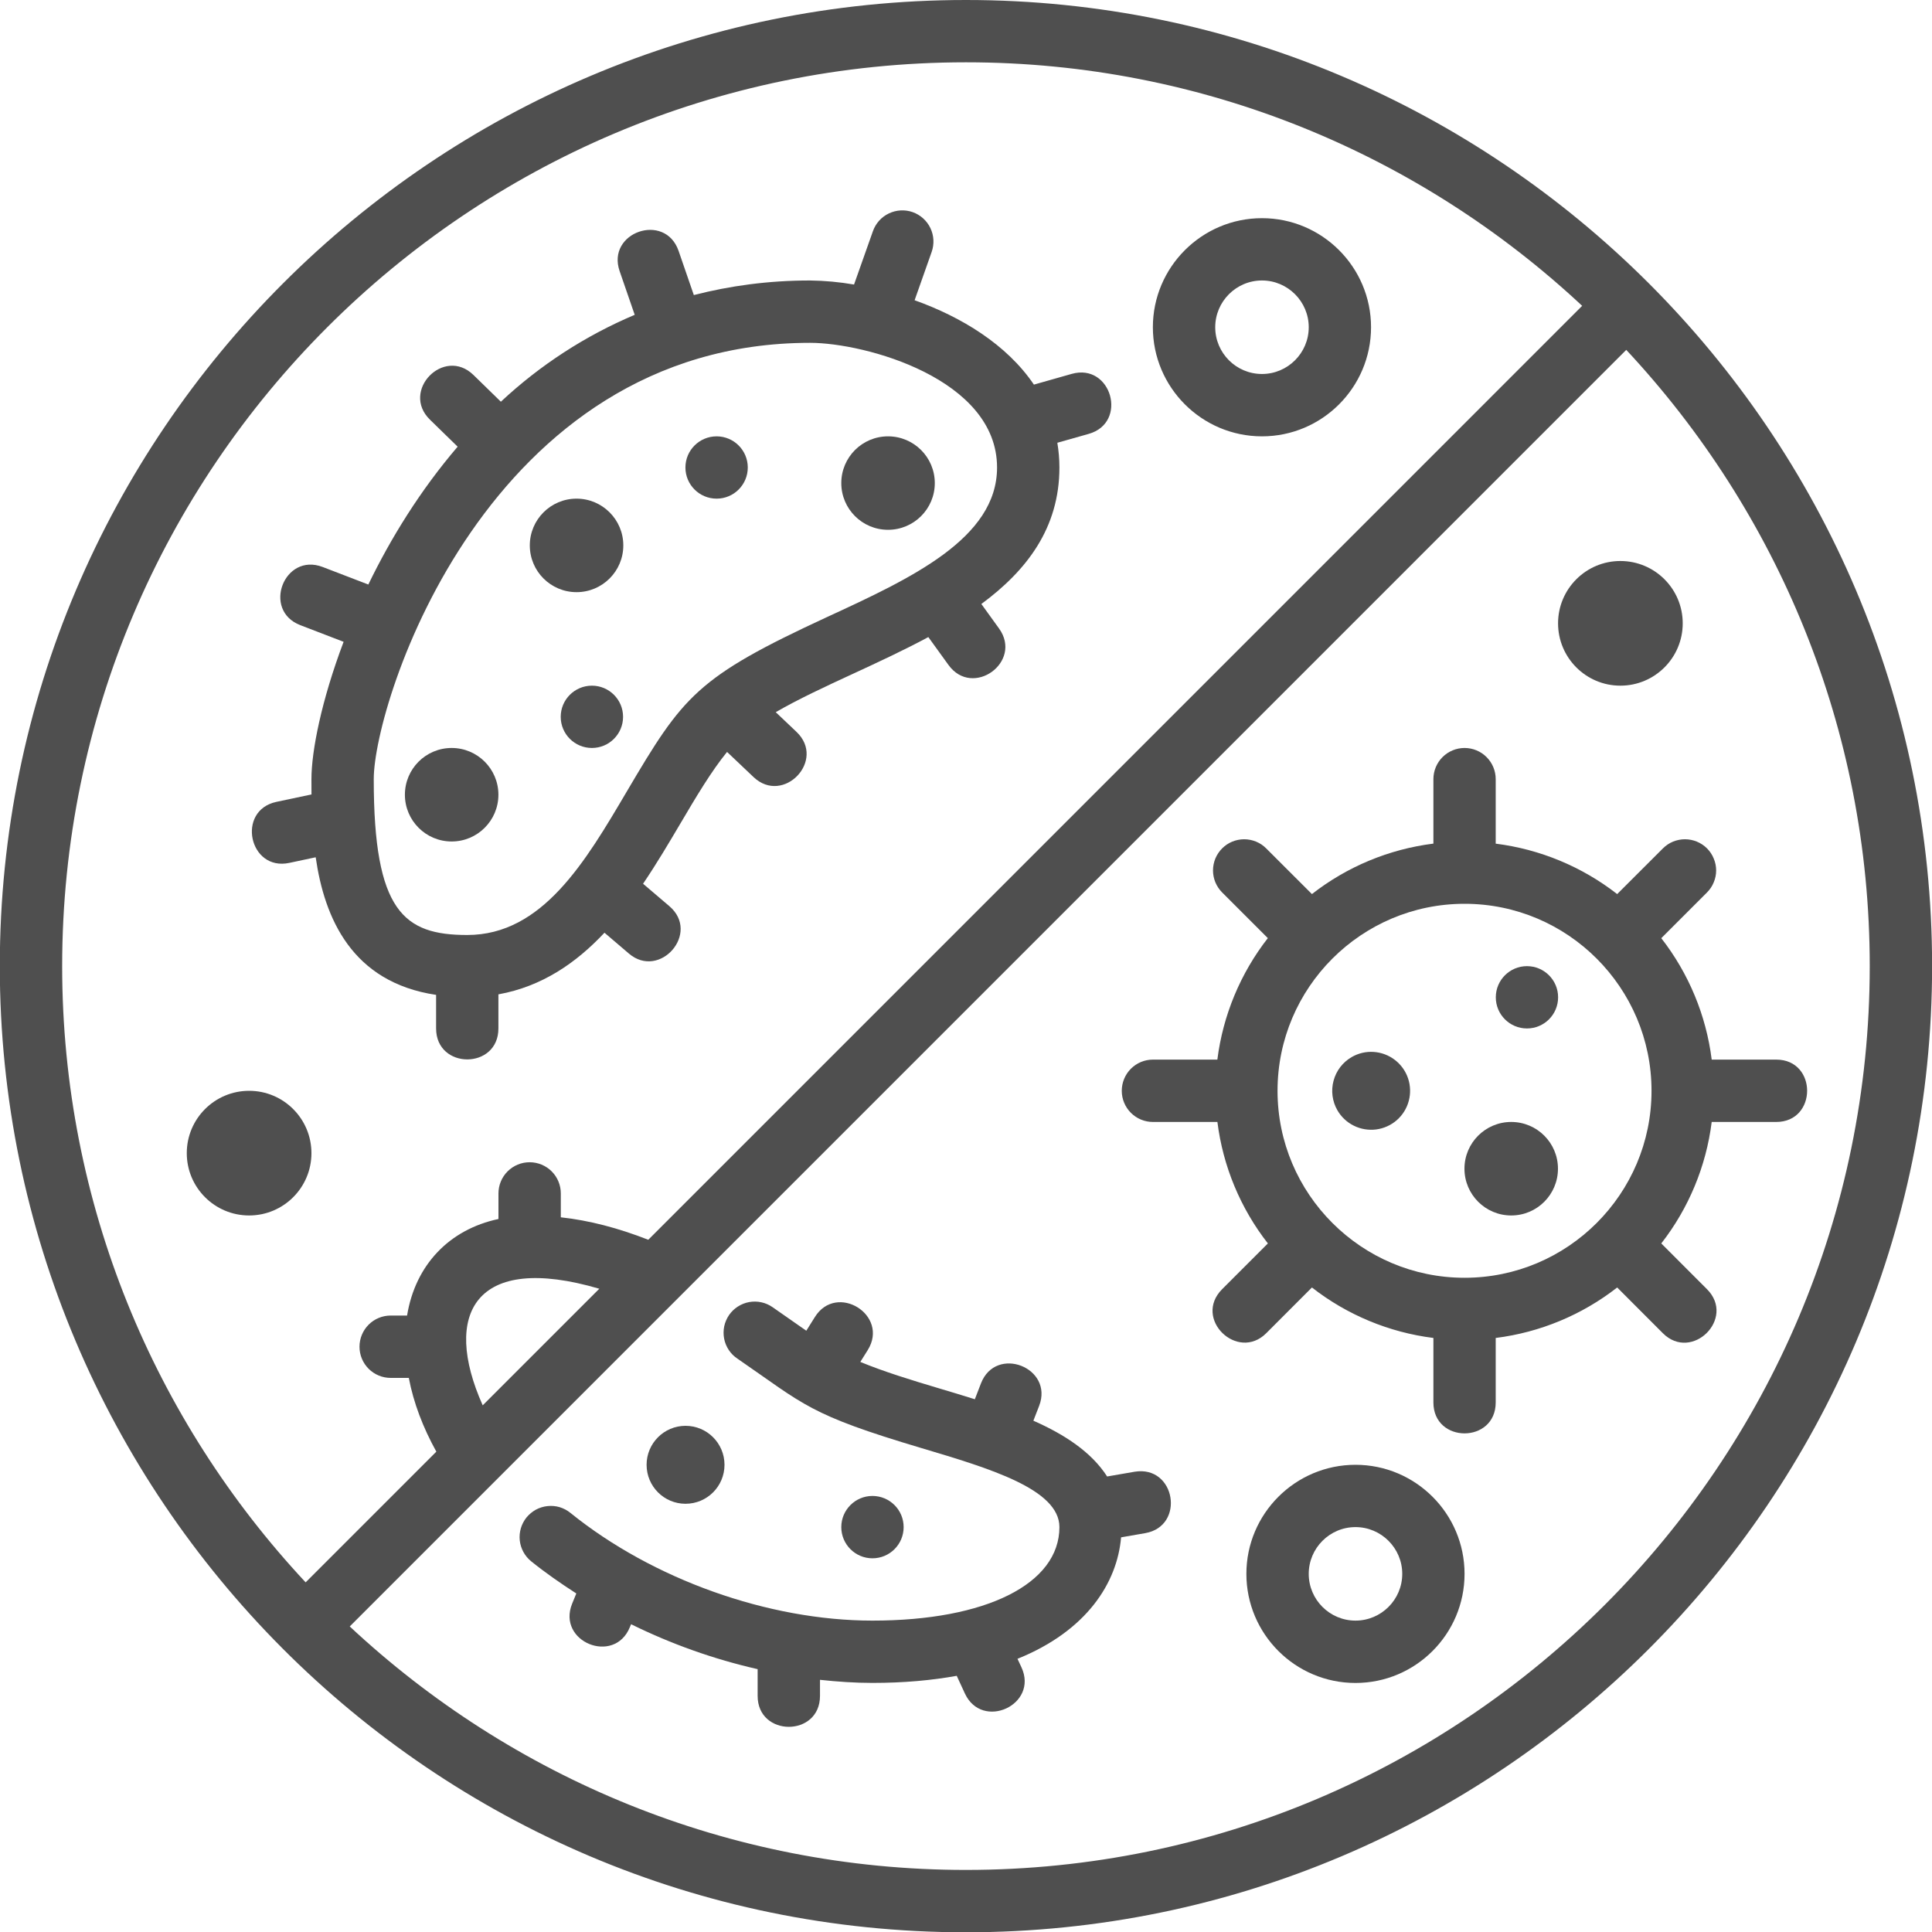 <svg xmlns="http://www.w3.org/2000/svg" fill="none" viewBox="0 0 40 40" height="40" width="40">
<path fill="#4F4F4F" d="M19.999 0C8.969 0 -0.004 8.974 -0.004 20.003C-0.004 30.982 8.917 40.006 19.999 40.006C31.029 40.006 40.002 31.032 40.002 20.003C40.002 8.952 31.007 0 19.999 0ZM19.999 1.29C24.926 1.29 29.412 3.208 32.757 6.332L13.422 25.668C12.801 25.425 12.2 25.267 11.611 25.203V24.708C11.611 24.537 11.543 24.373 11.422 24.252C11.301 24.131 11.136 24.063 10.965 24.063C10.794 24.063 10.63 24.131 10.509 24.252C10.388 24.373 10.32 24.537 10.32 24.708V25.238C9.301 25.455 8.599 26.189 8.428 27.237H8.088C7.917 27.237 7.753 27.305 7.632 27.426C7.511 27.547 7.443 27.712 7.443 27.883C7.443 28.054 7.511 28.218 7.632 28.339C7.753 28.46 7.917 28.528 8.088 28.528H8.464C8.561 29.041 8.757 29.555 9.034 30.055L6.328 32.761C3.204 29.416 1.287 24.93 1.287 20.003C1.287 9.685 9.681 1.29 19.999 1.29ZM9.994 29.096C9.148 27.203 9.834 25.926 12.408 26.682L9.994 29.096ZM19.999 38.715C15.072 38.715 10.586 36.797 7.241 33.674L33.67 7.244C36.794 10.59 38.711 15.076 38.711 20.003C38.711 30.321 30.317 38.715 19.999 38.715Z"></path>
<path fill="#4F4F4F" d="M5.991 17.865L6.536 17.749C6.717 19.006 7.283 20.337 9.029 20.598V21.293C9.029 22.147 10.319 22.148 10.319 21.293V20.587C11.219 20.425 11.927 19.938 12.515 19.311L13.02 19.742C13.659 20.289 14.511 19.316 13.857 18.76L13.314 18.297C13.597 17.879 13.852 17.447 14.092 17.041C14.42 16.484 14.733 15.96 15.053 15.568L15.602 16.089C16.217 16.672 17.11 15.742 16.491 15.153L16.061 14.745C16.526 14.475 17.086 14.215 17.667 13.947C18.181 13.709 18.713 13.463 19.22 13.19L19.637 13.767C20.138 14.46 21.182 13.705 20.684 13.012L20.318 12.505C21.256 11.813 21.934 10.933 21.934 9.679C21.934 9.501 21.918 9.331 21.891 9.167L22.541 8.983C23.362 8.75 23.01 7.508 22.188 7.741L21.406 7.963C20.842 7.129 19.899 6.56 18.936 6.216L19.289 5.216C19.346 5.054 19.337 4.877 19.263 4.722C19.189 4.568 19.057 4.449 18.896 4.392C18.735 4.335 18.557 4.345 18.403 4.419C18.248 4.492 18.13 4.625 18.073 4.786L17.682 5.891C17.381 5.839 17.077 5.811 16.772 5.807C15.906 5.807 15.107 5.918 14.365 6.109L14.049 5.193C13.767 4.385 12.55 4.81 12.829 5.614L13.141 6.518C12.119 6.95 11.181 7.559 10.37 8.317L9.803 7.764C9.191 7.168 8.291 8.093 8.902 8.689L9.475 9.248C8.698 10.156 8.088 11.147 7.626 12.102L6.681 11.739C5.882 11.433 5.421 12.636 6.217 12.943L7.114 13.288C6.655 14.502 6.448 15.551 6.448 16.131C6.448 16.23 6.448 16.337 6.449 16.448L5.722 16.602C4.888 16.78 5.156 18.044 5.991 17.865ZM20.643 9.679C20.643 11.151 18.855 11.976 17.126 12.774C14.419 14.025 14.146 14.405 12.979 16.384C12.118 17.846 11.228 19.358 9.674 19.358C8.363 19.358 7.738 18.875 7.738 16.131C7.738 14.537 10.091 7.098 16.772 7.098C17.911 7.098 20.643 7.841 20.643 9.679ZM26.128 9.034C27.373 9.034 28.386 8.021 28.386 6.775C28.386 5.53 27.373 4.517 26.128 4.517C24.883 4.517 23.869 5.53 23.869 6.775C23.869 8.021 24.883 9.034 26.128 9.034ZM26.128 5.807C26.661 5.807 27.096 6.242 27.096 6.775C27.096 7.309 26.661 7.743 26.128 7.743C25.594 7.743 25.16 7.309 25.16 6.775C25.16 6.242 25.594 5.807 26.128 5.807ZM28.064 30.327C26.818 30.327 25.805 31.34 25.805 32.585C25.805 33.831 26.818 34.844 28.064 34.844C29.309 34.844 30.322 33.831 30.322 32.585C30.322 31.34 29.309 30.327 28.064 30.327ZM28.064 33.553C27.53 33.553 27.096 33.119 27.096 32.585C27.096 32.052 27.53 31.617 28.064 31.617C28.597 31.617 29.032 32.052 29.032 32.585C29.032 33.119 28.597 33.553 28.064 33.553Z"></path>
<path fill="#4F4F4F" d="M33.548 14.196C34.261 14.196 34.839 13.618 34.839 12.905C34.839 12.193 34.261 11.615 33.548 11.615C32.836 11.615 32.258 12.193 32.258 12.905C32.258 13.618 32.836 14.196 33.548 14.196Z"></path>
<path fill="#4F4F4F" d="M18.386 10.969C18.92 10.969 19.354 10.536 19.354 10.002C19.354 9.467 18.92 9.034 18.386 9.034C17.851 9.034 17.418 9.467 17.418 10.002C17.418 10.536 17.851 10.969 18.386 10.969Z"></path>
<path fill="#4F4F4F" d="M31.288 25.165C31.823 25.165 32.256 24.731 32.256 24.197C32.256 23.662 31.823 23.229 31.288 23.229C30.754 23.229 30.32 23.662 30.32 24.197C30.32 24.731 30.754 25.165 31.288 25.165Z"></path>
<path fill="#4F4F4F" d="M11.937 12.26C12.471 12.26 12.905 11.827 12.905 11.292C12.905 10.758 12.471 10.324 11.937 10.324C11.402 10.324 10.969 10.758 10.969 11.292C10.969 11.827 11.402 12.26 11.937 12.26Z"></path>
<path fill="#4F4F4F" d="M9.351 17.422C9.885 17.422 10.319 16.988 10.319 16.454C10.319 15.919 9.885 15.486 9.351 15.486C8.816 15.486 8.383 15.919 8.383 16.454C8.383 16.988 8.816 17.422 9.351 17.422Z"></path>
<path fill="#4F4F4F" d="M12.255 15.486C12.611 15.486 12.9 15.197 12.9 14.841C12.9 14.485 12.611 14.196 12.255 14.196C11.898 14.196 11.609 14.485 11.609 14.841C11.609 15.197 11.898 15.486 12.255 15.486Z"></path>
<path fill="#4F4F4F" d="M14.837 10.324C15.193 10.324 15.482 10.035 15.482 9.679C15.482 9.323 15.193 9.034 14.837 9.034C14.48 9.034 14.191 9.323 14.191 9.679C14.191 10.035 14.48 10.324 14.837 10.324Z"></path>
<path fill="#4F4F4F" d="M31.614 21.293C31.97 21.293 32.259 21.005 32.259 20.648C32.259 20.292 31.97 20.003 31.614 20.003C31.258 20.003 30.969 20.292 30.969 20.648C30.969 21.005 31.258 21.293 31.614 21.293Z"></path>
<path fill="#4F4F4F" d="M18.063 32.263C18.42 32.263 18.709 31.974 18.709 31.617C18.709 31.261 18.42 30.972 18.063 30.972C17.707 30.972 17.418 31.261 17.418 31.617C17.418 31.974 17.707 32.263 18.063 32.263Z"></path>
<path fill="#4F4F4F" d="M14.193 31.134C14.639 31.134 15 30.773 15 30.327C15 29.882 14.639 29.52 14.193 29.52C13.748 29.52 13.387 29.882 13.387 30.327C13.387 30.773 13.748 31.134 14.193 31.134Z"></path>
<path fill="#4F4F4F" d="M27.986 21.885C27.8 21.992 27.665 22.168 27.61 22.375C27.554 22.581 27.583 22.802 27.689 22.987C27.769 23.125 27.888 23.237 28.031 23.307C28.174 23.378 28.335 23.404 28.493 23.384C28.651 23.363 28.8 23.296 28.92 23.191C29.04 23.086 29.126 22.947 29.167 22.793C29.208 22.639 29.203 22.476 29.152 22.325C29.101 22.174 29.006 22.042 28.88 21.945C28.753 21.847 28.601 21.79 28.442 21.779C28.283 21.768 28.124 21.805 27.986 21.885Z"></path>
<path fill="#4F4F4F" d="M5.158 25.165C5.87 25.165 6.448 24.587 6.448 23.875C6.448 23.162 5.87 22.584 5.158 22.584C4.445 22.584 3.867 23.162 3.867 23.875C3.867 24.587 4.445 25.165 5.158 25.165Z"></path>
<path fill="#4F4F4F" d="M36.775 21.938H35.439C35.324 21.021 34.963 20.153 34.395 19.424L35.341 18.478C35.401 18.418 35.449 18.347 35.481 18.268C35.514 18.19 35.531 18.106 35.531 18.022C35.531 17.937 35.514 17.853 35.481 17.775C35.449 17.696 35.402 17.625 35.342 17.565C35.282 17.505 35.211 17.458 35.132 17.425C35.054 17.393 34.97 17.376 34.885 17.376C34.801 17.376 34.717 17.393 34.638 17.425C34.56 17.457 34.489 17.505 34.429 17.565L33.482 18.511C32.753 17.943 31.884 17.582 30.967 17.467V16.131C30.967 15.96 30.899 15.796 30.778 15.675C30.657 15.554 30.493 15.486 30.322 15.486C30.151 15.486 29.987 15.554 29.866 15.675C29.745 15.796 29.677 15.96 29.677 16.131V17.466C28.759 17.581 27.89 17.942 27.162 18.511L26.215 17.565C26.156 17.505 26.084 17.457 26.006 17.425C25.928 17.393 25.844 17.376 25.759 17.376C25.675 17.376 25.591 17.393 25.512 17.425C25.434 17.457 25.363 17.505 25.303 17.565C25.243 17.625 25.196 17.696 25.163 17.774C25.131 17.852 25.114 17.936 25.114 18.021C25.114 18.106 25.131 18.19 25.163 18.268C25.196 18.346 25.243 18.417 25.303 18.477L26.249 19.423C25.681 20.152 25.32 21.021 25.204 21.938H23.87C23.699 21.938 23.535 22.006 23.414 22.127C23.293 22.248 23.225 22.413 23.225 22.584C23.225 22.755 23.293 22.919 23.414 23.04C23.535 23.161 23.699 23.229 23.87 23.229H25.205C25.32 24.146 25.681 25.015 26.25 25.744L25.304 26.69C24.693 27.302 25.622 28.197 26.217 27.602L27.162 26.656C27.891 27.225 28.76 27.586 29.677 27.701V29.036C29.677 29.89 30.967 29.89 30.967 29.036V27.701C31.884 27.586 32.753 27.225 33.482 26.656L34.428 27.603C35.027 28.202 35.945 27.295 35.341 26.691L34.395 25.744C34.963 25.015 35.324 24.146 35.439 23.229H36.775C37.627 23.229 37.629 21.938 36.775 21.938ZM30.322 26.455C28.187 26.455 26.45 24.719 26.45 22.584C26.45 20.448 28.187 18.712 30.322 18.712C32.457 18.712 34.193 20.448 34.193 22.584C34.193 24.719 32.457 26.455 30.322 26.455ZM23.489 30.471L22.922 30.569C22.598 30.065 22.045 29.701 21.395 29.414L21.514 29.108C21.821 28.314 20.62 27.844 20.31 28.641L20.183 28.97C19.941 28.894 19.698 28.82 19.454 28.748C18.88 28.577 18.302 28.4 17.812 28.197L17.965 27.953C18.418 27.228 17.322 26.547 16.871 27.268L16.694 27.551C16.641 27.514 16.597 27.484 16.543 27.446C16.361 27.318 16.179 27.191 15.997 27.065C15.927 27.016 15.848 26.981 15.765 26.963C15.681 26.944 15.595 26.943 15.511 26.958C15.428 26.973 15.347 27.005 15.276 27.051C15.204 27.097 15.142 27.157 15.094 27.227C15.046 27.298 15.012 27.377 14.994 27.46C14.977 27.544 14.976 27.63 14.992 27.714C15.008 27.797 15.04 27.877 15.087 27.948C15.134 28.02 15.195 28.081 15.266 28.128C16.667 29.09 16.726 29.282 19.087 29.984C20.486 30.401 21.934 30.832 21.934 31.617C21.934 32.793 20.414 33.553 18.062 33.553C15.908 33.553 13.511 32.698 11.809 31.322C11.743 31.268 11.667 31.229 11.586 31.204C11.505 31.18 11.42 31.173 11.335 31.182C11.251 31.191 11.169 31.216 11.095 31.256C11.021 31.297 10.955 31.352 10.901 31.417C10.848 31.483 10.808 31.559 10.784 31.64C10.76 31.722 10.752 31.807 10.761 31.891C10.779 32.061 10.864 32.217 10.997 32.325C11.293 32.564 11.608 32.782 11.932 32.991L11.846 33.201C11.524 33.992 12.719 34.479 13.041 33.688L13.066 33.628C13.9 34.039 14.78 34.352 15.686 34.558V35.112C15.686 35.965 16.977 35.966 16.977 35.112V34.779C17.34 34.818 17.703 34.843 18.062 34.843C18.716 34.843 19.293 34.789 19.808 34.696L19.976 35.06C20.333 35.834 21.507 35.298 21.148 34.52L21.066 34.344C22.503 33.764 23.13 32.768 23.211 31.829L23.711 31.742C24.546 31.596 24.338 30.329 23.489 30.471Z"></path>
</svg>

